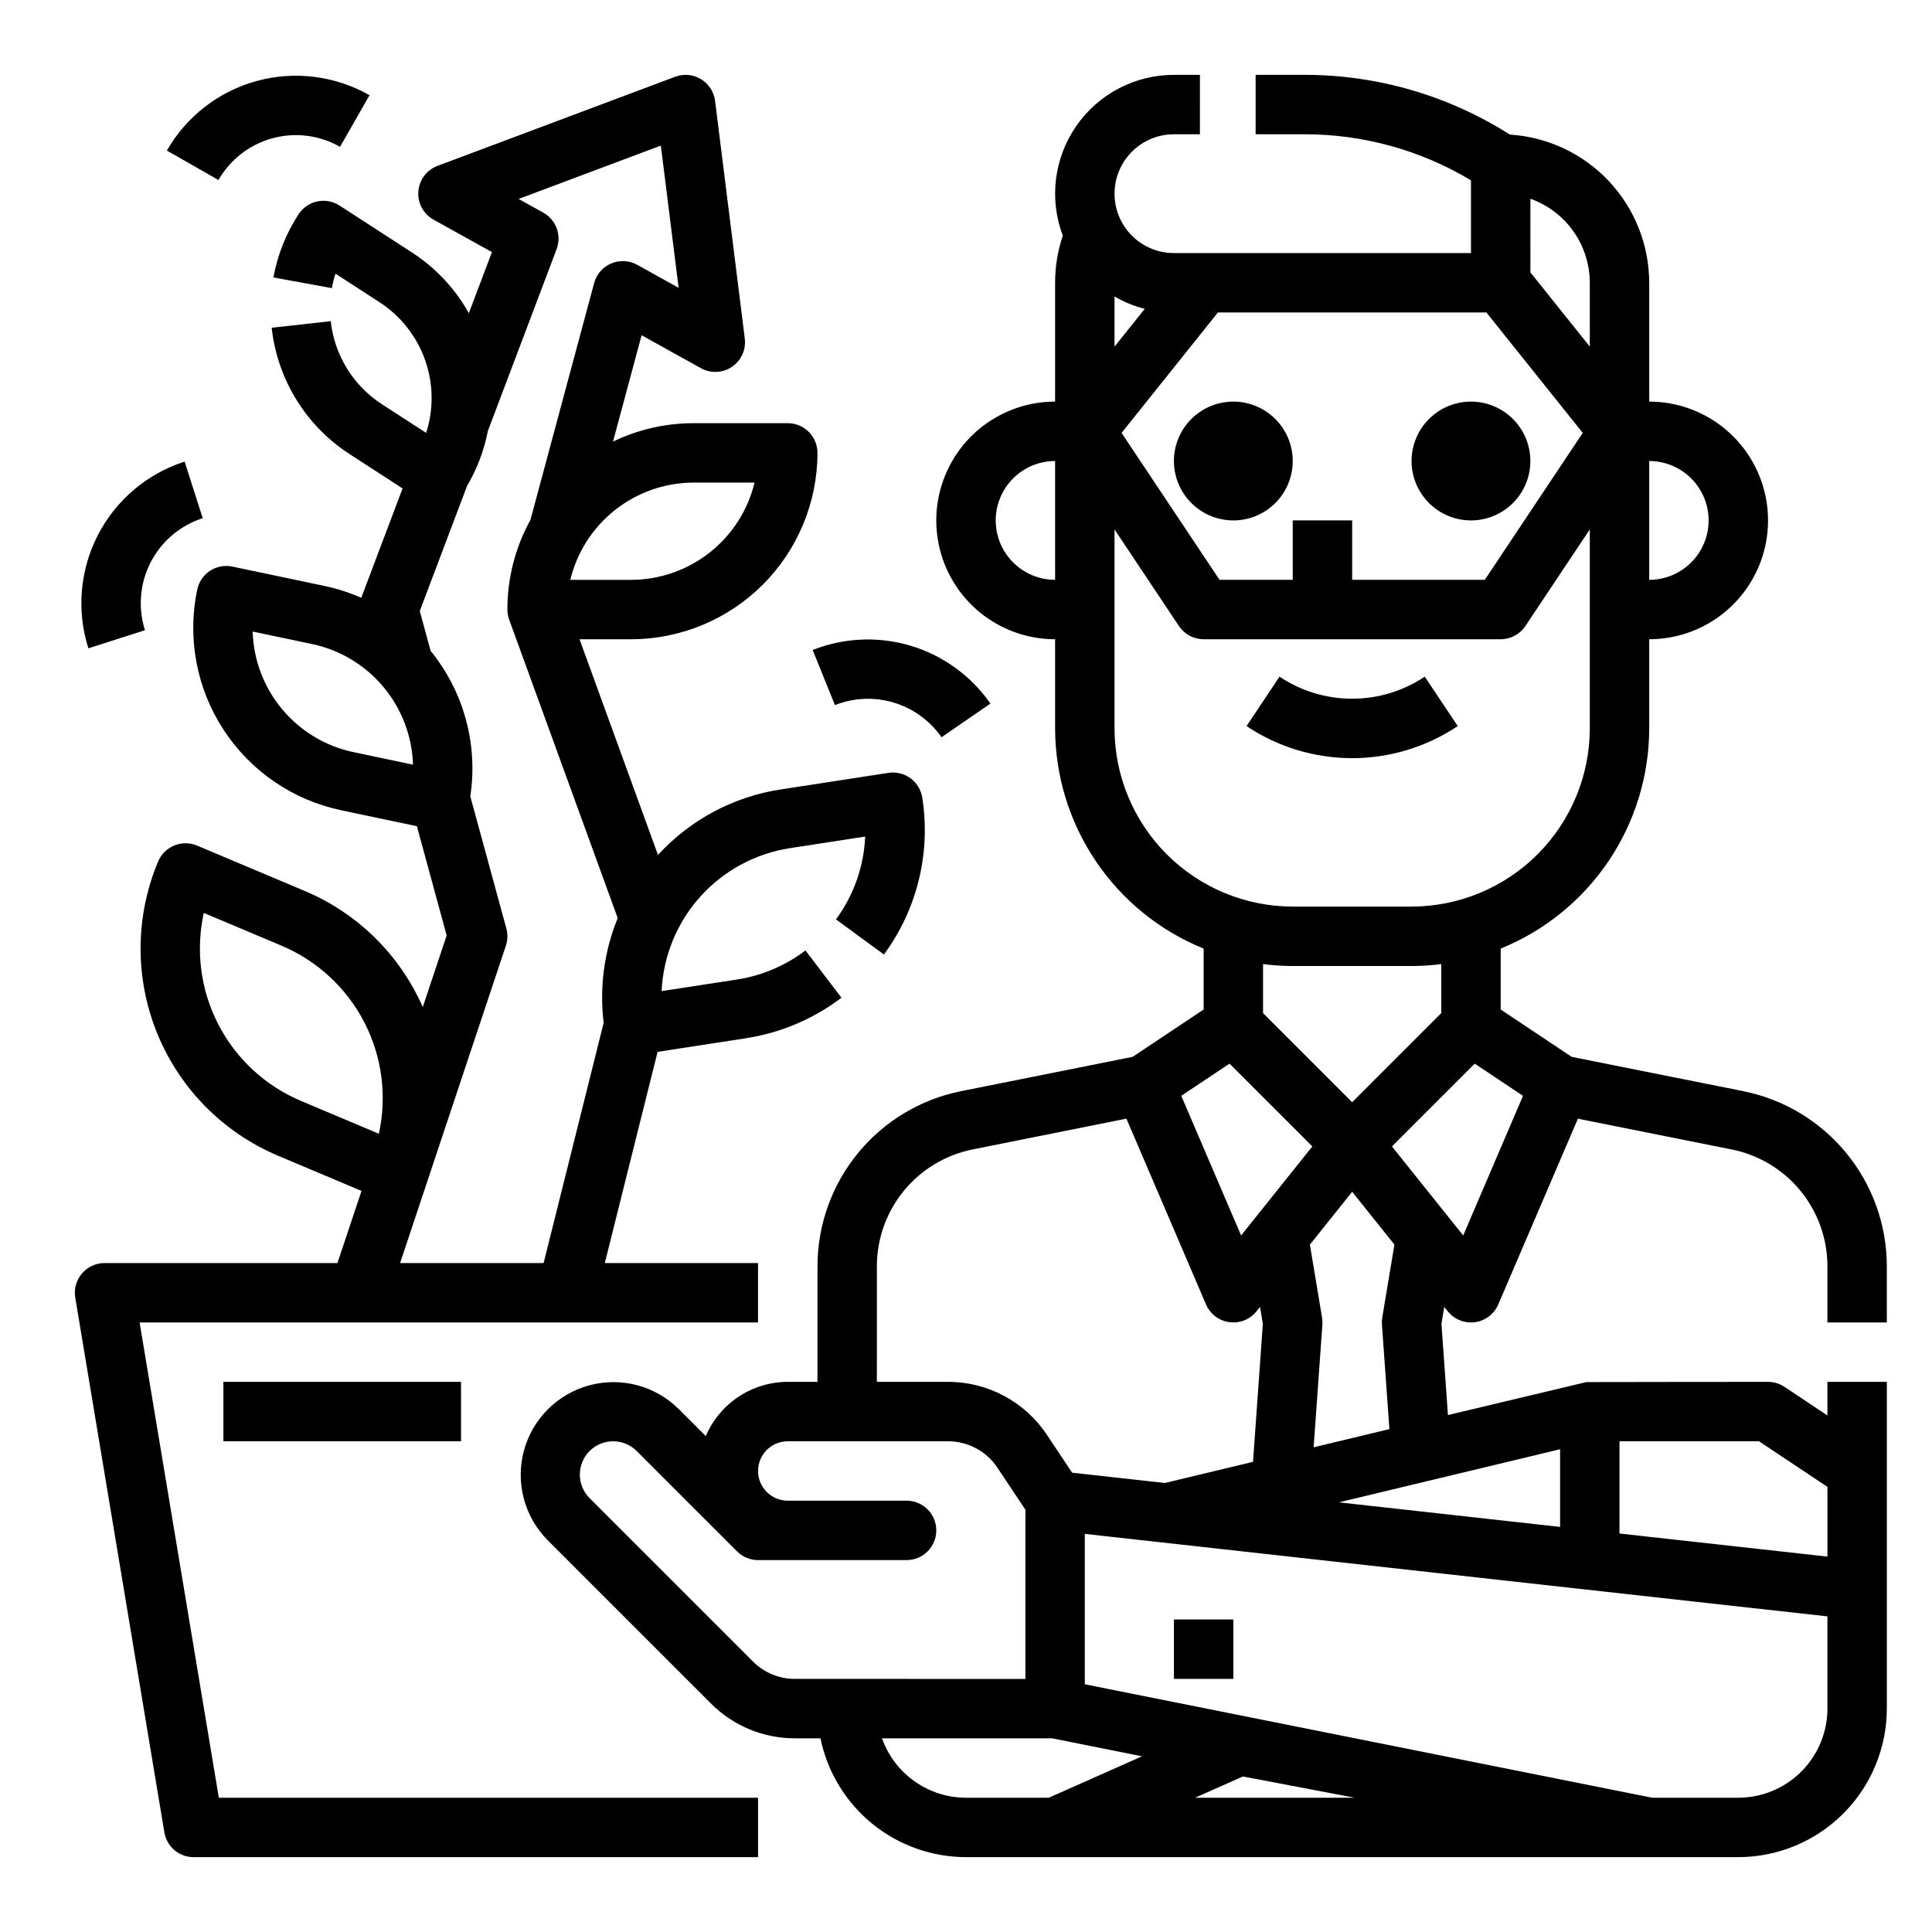 <?xml version="1.0" encoding="UTF-8"?>
<!-- Uploaded to: SVG Repo, www.svgrepo.com, Generator: SVG Repo Mixer Tools -->
<svg fill="#000000" width="800px" height="800px" version="1.1" viewBox="144 144 512 512" xmlns="http://www.w3.org/2000/svg">
 <path d="m378.25 396.95c8.801-11.938 12.461-26.898 10.164-41.551-0.316-2.066-1.438-3.918-3.125-5.156-1.684-1.234-3.789-1.746-5.852-1.426l-28.477 4.383c-12.531 1.895-24.031 8.027-32.59 17.367l-20.785-57.152h13.66c13.098-0.016 25.652-5.223 34.914-14.484 9.258-9.258 14.469-21.816 14.48-34.914 0-2.086-0.828-4.09-2.305-5.566-1.477-1.477-3.477-2.305-5.566-2.305h-24.914c-7.41-0.008-14.727 1.66-21.398 4.883l7.578-28.191 15.711 8.73c2.59 1.441 5.769 1.305 8.23-0.355 2.457-1.66 3.773-4.559 3.402-7.5l-7.871-62.977c-0.297-2.391-1.676-4.516-3.738-5.762-2.059-1.246-4.578-1.48-6.836-0.637l-62.977 23.617c-2.875 1.078-4.859 3.727-5.086 6.789-0.23 3.062 1.344 5.977 4.027 7.465l15.473 8.594-6.121 16.195c-3.633-6.516-8.812-12.043-15.078-16.098l-19.172-12.422c-3.648-2.367-8.52-1.324-10.887 2.324-3.305 5.078-5.566 10.766-6.652 16.727l15.488 2.824c0.238-1.297 0.559-2.574 0.961-3.828l11.703 7.582v0.004c5.566 3.617 9.789 8.965 12.016 15.219 2.231 6.254 2.34 13.066 0.312 19.391l-11.695-7.578c-7.617-4.922-12.609-13.012-13.594-22.027l-15.645 1.742h-0.004c1.5 13.711 9.098 26.016 20.68 33.5l14.012 9.082-10.953 28.98c-3.137-1.387-6.41-2.438-9.766-3.144l-24.379-5.125c-2.043-0.43-4.176-0.031-5.922 1.109-1.75 1.141-2.973 2.93-3.402 4.973-2.695 12.82-0.188 26.184 6.969 37.156 7.16 10.969 18.383 18.648 31.203 21.344l20.035 4.215 7.894 28.953-6.332 18.984c-6.106-13.871-17.289-24.879-31.254-30.762l-28.559-12.035c-4.004-1.688-8.621 0.188-10.312 4.195-6.113 14.547-6.207 30.93-0.262 45.547 5.949 14.617 17.449 26.277 31.984 32.426l22.168 9.348-6.375 19.117h-61.719c-2.316 0-4.512 1.02-6.008 2.785s-2.141 4.098-1.758 6.379l23.617 141.7-0.004 0.004c0.633 3.797 3.918 6.578 7.766 6.578h149.57v-15.746h-142.9l-20.996-125.95h163.89v-15.742h-40.605l13.992-55.977 23.395-3.602v-0.004c9.207-1.418 17.91-5.109 25.328-10.738l-9.539-12.527c-5.324 4.043-11.574 6.691-18.184 7.707l-19.938 3.07c0.418-9.273 4.035-18.117 10.238-25.023 6.199-6.906 14.602-11.453 23.773-12.867l19.938-3.07c-0.34 7.922-3.035 15.566-7.742 21.949zm-140.57-53.625c-7.391-1.559-14.047-5.555-18.895-11.352s-7.606-13.059-7.828-20.609l15.773 3.32c7.391 1.566 14.043 5.566 18.887 11.363 4.844 5.793 7.602 13.047 7.828 20.598zm90.172-71.438h16.113c-1.777 7.34-5.969 13.875-11.902 18.547-5.934 4.676-13.262 7.223-20.816 7.234h-16.113c1.777-7.344 5.969-13.875 11.902-18.547 5.934-4.676 13.266-7.223 20.816-7.231zm-83.449 172.57-20.648-8.707c-9.438-3.984-17.184-11.148-21.887-20.25-4.703-9.102-6.07-19.566-3.856-29.57l20.656 8.711c9.43 3.992 17.168 11.16 21.867 20.258 4.703 9.098 6.07 19.555 3.867 29.559zm59.574-29.406-15.914 63.672h-38.035l28.035-84.102c0.488-1.477 0.535-3.062 0.125-4.562l-9.555-35.023c2.09-13.758-1.73-27.754-10.512-38.547l-2.879-10.555 12.531-33.152c2.656-4.5 4.519-9.422 5.512-14.555l18.227-48.215h-0.004c1.383-3.652-0.125-7.769-3.539-9.664l-6.527-3.625 37.688-14.133 4.711 37.688-10.961-6.094h-0.004c-2.117-1.176-4.66-1.312-6.894-0.367-2.231 0.945-3.902 2.863-4.531 5.203l-16.875 62.75c-4.019 7.277-6.121 15.457-6.113 23.773 0.004 0.918 0.164 1.824 0.48 2.684l28.758 79.082c-3.594 8.777-4.875 18.328-3.723 27.742zm-100.78 110.9v-15.742h62.977v15.742zm-10.27-259.62 4.797 14.996h-0.004c-5.961 1.914-10.918 6.113-13.789 11.68-2.867 5.566-3.41 12.043-1.512 18.008l-14.996 4.797c-3.168-9.945-2.258-20.738 2.519-30.012 4.781-9.277 13.047-16.277 22.984-19.469zm172.33 64.523-5.887-14.602-0.004 0.004c8.305-3.293 17.477-3.684 26.027-1.105 8.555 2.574 15.984 7.969 21.086 15.301l-12.969 8.93h0.004c-3.059-4.398-7.516-7.637-12.645-9.184-5.133-1.547-10.633-1.316-15.617 0.66zm-163.36-139.15-13.672-7.805c5.184-9.059 13.75-15.688 23.816-18.438 10.07-2.75 20.816-1.391 29.883 3.773l-7.809 13.676c-5.438-3.102-11.887-3.914-17.926-2.266-6.039 1.648-11.18 5.625-14.293 11.059zm404.16 241.48-45.547-9.109-18.812-12.543v-16.145c11.621-4.715 21.57-12.785 28.582-23.18 7.012-10.395 10.762-22.645 10.777-35.184v-23.617c11.25 0 21.645-6 27.27-15.742 5.625-9.746 5.625-21.746 0-31.488-5.625-9.742-16.02-15.746-27.27-15.746v-31.488c-0.012-10.012-3.836-19.645-10.695-26.941s-16.238-11.707-26.234-12.336c-16.266-10.352-35.148-15.84-54.43-15.828h-12.945v15.746h12.945c15.543-0.016 30.801 4.203 44.129 12.203v19.285h-78.723c-5.625 0-10.82-3-13.633-7.871-2.812-4.871-2.812-10.875 0-15.746s8.008-7.871 13.633-7.871h6.887l0.004-15.746h-6.891c-10.34 0-20.02 5.074-25.902 13.582-5.879 8.504-7.207 19.355-3.551 29.027-1.352 4.027-2.039 8.25-2.035 12.496v31.488c-11.25 0-21.645 6.004-27.27 15.746-5.625 9.742-5.625 21.742 0 31.488 5.625 9.742 16.02 15.742 27.27 15.742v23.617c0.016 12.539 3.769 24.789 10.781 35.184 7.008 10.395 16.961 18.465 28.582 23.18v16.145l-18.816 12.543-45.547 9.109c-10.699 2.164-20.32 7.953-27.238 16.391-6.918 8.441-10.711 19.008-10.738 29.922v30.711h-7.871c-4.629 0.004-9.156 1.367-13.02 3.922-3.863 2.555-6.891 6.184-8.711 10.445l-7.172-7.172c-6.215-6.164-15.242-8.555-23.691-6.277-8.453 2.277-15.055 8.879-17.332 17.332-2.277 8.449 0.113 17.477 6.273 23.691l43.297 43.297c5.891 5.926 13.91 9.246 22.266 9.227h6.754c1.828 8.883 6.66 16.867 13.684 22.602 7.027 5.734 15.816 8.875 24.887 8.887h204.67c10.434-0.012 20.438-4.164 27.816-11.543 7.379-7.379 11.531-17.383 11.543-27.816v-86.594h-15.742v8.906l-11.379-7.586v0.004c-1.293-0.863-2.812-1.324-4.367-1.324 0 0-47.922 0.031-48.125 0.055-0.086 0.012-36.695 8.742-36.695 8.742l-1.723-24.172 0.746-4.488 0.93 1.164c1.73 2.16 4.465 3.254 7.207 2.883 2.742-0.371 5.086-2.156 6.176-4.699l21.105-49.234 40.812 8.168h-0.004c7.129 1.441 13.543 5.301 18.156 10.926 4.613 5.625 7.141 12.672 7.16 19.945v14.965h15.742v-14.965c-0.023-10.914-3.816-21.48-10.738-29.922-6.918-8.438-16.539-14.227-27.234-16.391zm-25-167.01c5.625 0 10.824 3 13.637 7.871s2.812 10.871 0 15.742c-2.812 4.871-8.012 7.875-13.637 7.875zm-157.44 31.488c-5.625 0-10.82-3.004-13.633-7.875-2.812-4.871-2.812-10.871 0-15.742s8.008-7.871 13.633-7.871zm125.95-100.99c4.602 1.633 8.586 4.648 11.402 8.637 2.82 3.984 4.336 8.746 4.344 13.629v16.918l-15.742-19.68zm-82.809 30.137h71.152l25.531 31.914-25.957 38.938h-35.148v-15.746h-15.746v15.742l-19.402 0.004-25.961-38.938zm-27.398-4.234c2.504 1.457 5.199 2.559 8.008 3.273l-8.008 10.008zm0 114.45v-52.723l17.066 25.602c1.461 2.188 3.918 3.504 6.551 3.504h78.719c2.633 0 5.09-1.316 6.551-3.504l17.066-25.602v52.723c-0.016 12.52-4.996 24.527-13.852 33.383-8.855 8.852-20.859 13.836-33.383 13.848h-31.488c-12.523-0.012-24.527-4.996-33.383-13.848-8.855-8.855-13.836-20.863-13.848-33.383zm70.867 158 1.977 27.707-20.082 4.82 2.324-32.523h-0.004c0.047-0.621 0.016-1.242-0.086-1.855l-3.223-19.336 11.203-14.004 11.199 14-3.223 19.336c-0.102 0.613-0.129 1.234-0.086 1.855zm-31.508-82.543v-12.988c2.609 0.336 5.238 0.504 7.871 0.512h31.488c2.633-0.008 5.262-0.176 7.871-0.512v12.988l-23.617 23.617zm-8.875 13.391 21.941 21.941-18.879 23.598-15.859-37.012zm-93.461 53.625c0.016-7.273 2.547-14.32 7.16-19.945s11.027-9.488 18.156-10.93l40.812-8.168 21.098 49.234c1.09 2.543 3.438 4.328 6.176 4.699 2.742 0.375 5.481-0.719 7.207-2.879l0.93-1.164 0.746 4.488-2.606 36.57-23.352 5.606-24.582-2.731-6.699-10.047h0.004c-5.832-8.77-15.672-14.035-26.203-14.023h-18.848zm-21.707 109.43c-4.176 0.012-8.188-1.648-11.133-4.609l-43.297-43.297h0.004c-3.449-3.445-3.449-9.035-0.004-12.484 3.449-3.445 9.035-3.445 12.484 0l26.598 26.598c1.477 1.477 3.477 2.305 5.566 2.305h39.359c4.348 0 7.871-3.523 7.871-7.871s-3.523-7.871-7.871-7.871h-31.488c-4.348 0-7.871-3.523-7.871-7.871 0-4.348 3.523-7.875 7.871-7.875h42.465c5.266-0.004 10.184 2.629 13.102 7.012l7.41 11.121v44.844zm67.266 31.488h-21.941c-4.883-0.004-9.645-1.523-13.629-4.34-3.984-2.82-7.004-6.801-8.633-11.402h45.098l23.812 4.762zm38.77 0 12.676-5.633 29.605 5.633zm112.47-94.465h36.977l18.129 12.086v18.48l-55.105-6.121zm55.105 46.406v24.445c-0.008 6.258-2.5 12.262-6.926 16.688-4.43 4.43-10.43 6.918-16.691 6.926h-22.836l-150.35-30.07v-39.852zm-70.848-44.293v20.582l-58.617-6.512zm-25.676-56.648-18.883-23.598 21.941-21.941 12.793 8.531zm-13.688-205.24c0-4.176 1.66-8.184 4.613-11.133 2.953-2.953 6.957-4.613 11.133-4.613s8.18 1.66 11.133 4.613c2.953 2.949 4.609 6.957 4.609 11.133s-1.656 8.18-4.609 11.133c-2.953 2.949-6.957 4.609-11.133 4.609-4.176-0.004-8.176-1.664-11.129-4.617-2.949-2.949-4.613-6.953-4.617-11.125zm-62.977 0c0-4.176 1.66-8.184 4.613-11.133 2.953-2.953 6.957-4.613 11.133-4.613 4.176 0 8.18 1.66 11.133 4.613 2.953 2.949 4.609 6.957 4.609 11.133s-1.656 8.18-4.609 11.133c-2.953 2.949-6.957 4.609-11.133 4.609-4.176-0.004-8.176-1.664-11.129-4.617-2.949-2.949-4.609-6.953-4.617-11.125zm47.23 78.746h0.004c-9.965-0.004-19.703-2.961-27.984-8.5l8.734-13.102c5.695 3.812 12.395 5.848 19.25 5.848 6.852 0 13.551-2.035 19.246-5.848l8.734 13.102c-8.281 5.539-18.02 8.496-27.98 8.5zm-31.484 244h-15.746v-15.742h15.742z"/>
</svg>